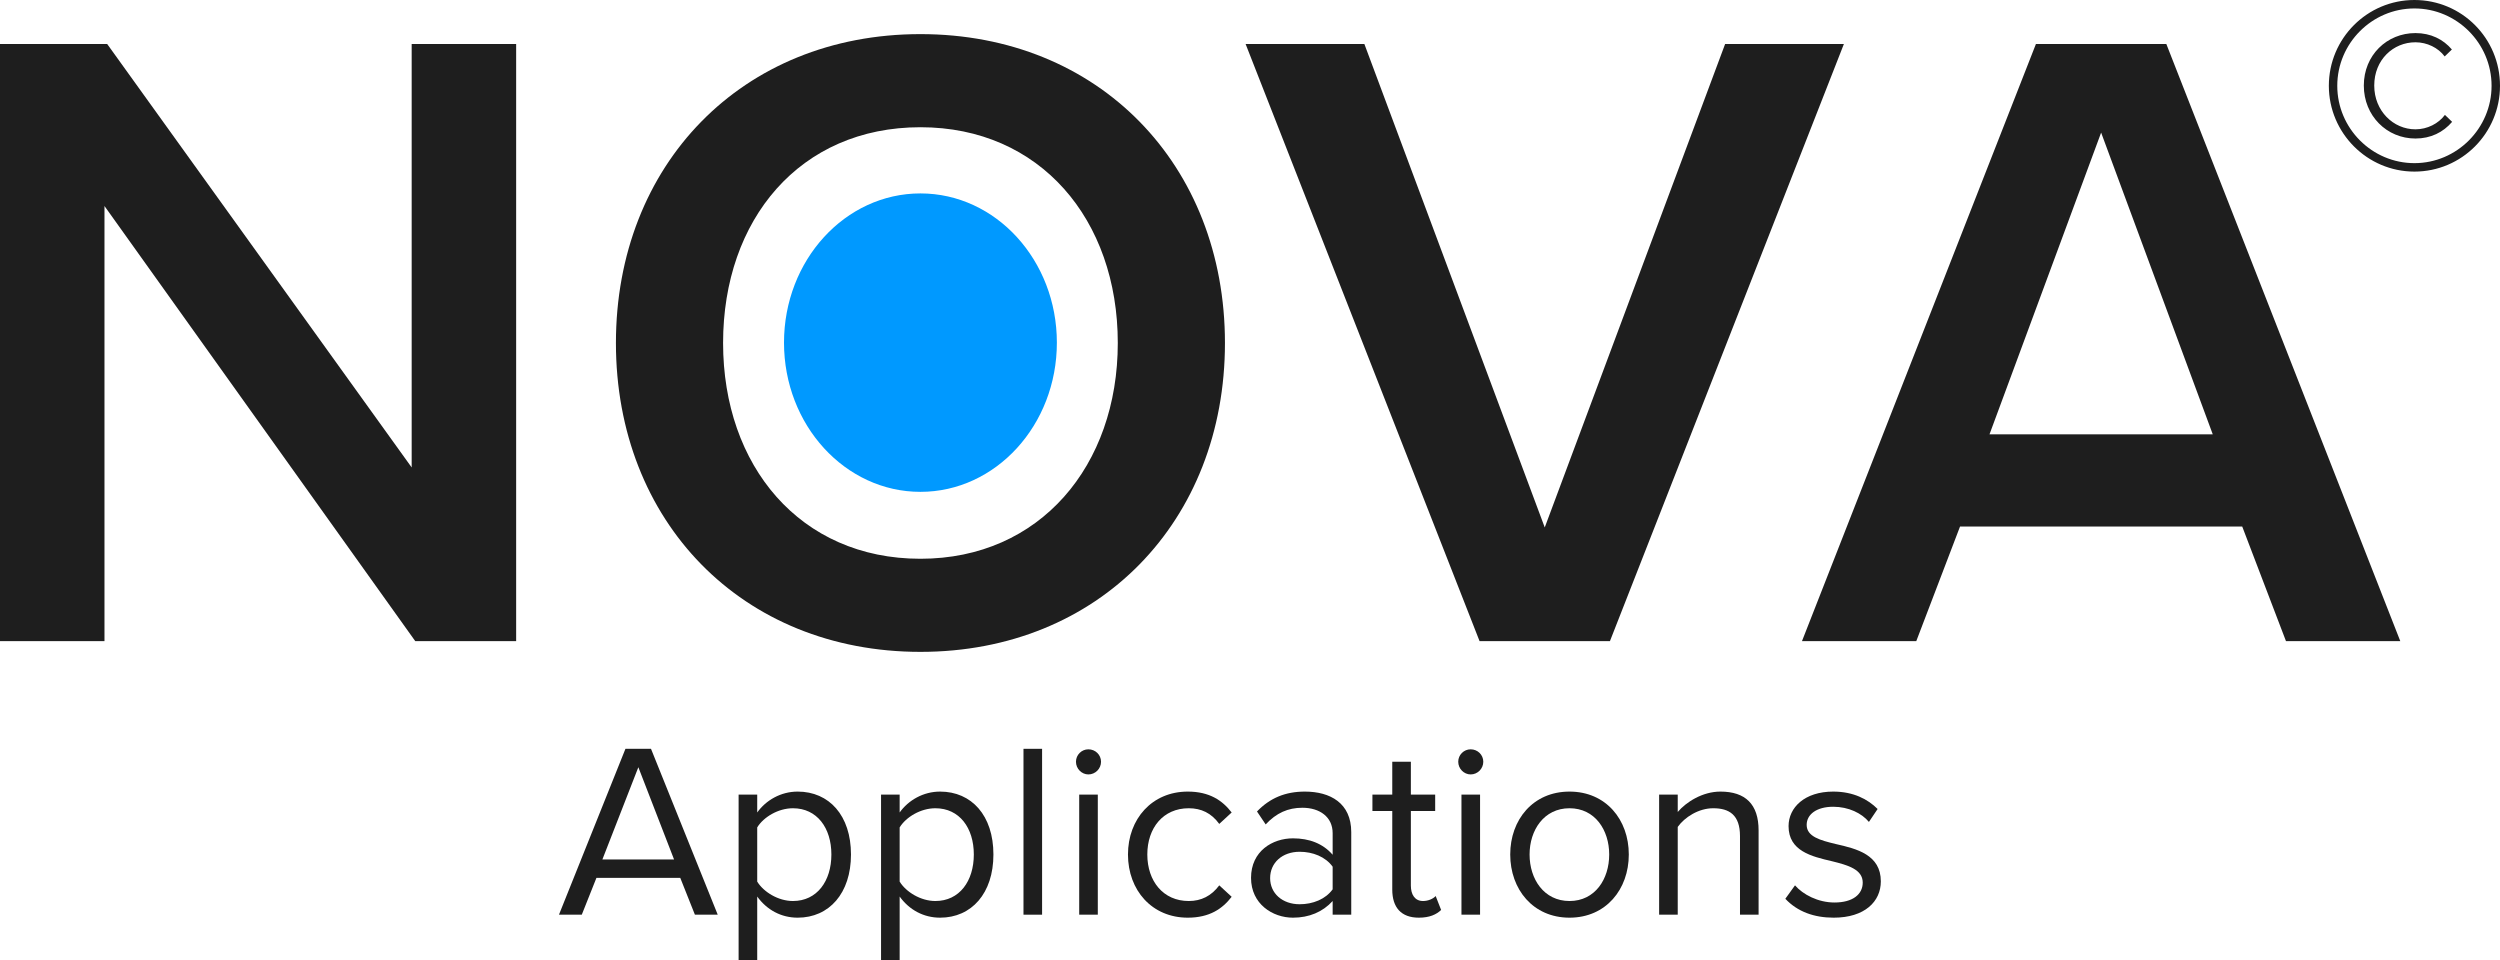 <svg width="354" height="136" viewBox="0 0 354 136" fill="none" xmlns="http://www.w3.org/2000/svg">
<path d="M73.087 90.784H58.799L14.794 29.172V90.784H0V6.226H15.174L58.293 66.19V6.226H73.087V90.784Z" fill="#1E1E1E"/>
<path d="M87.215 48.568C87.215 23.34 105.044 4.831 130.334 4.831C155.624 4.831 173.453 23.34 173.453 48.568C173.453 73.796 155.624 92.305 130.334 92.305C105.044 92.305 87.215 73.796 87.215 48.568ZM158.279 48.568C158.279 31.074 147.278 18.016 130.334 18.016C113.263 18.016 102.389 31.074 102.389 48.568C102.389 65.936 113.263 79.121 130.334 79.121C147.278 79.121 158.279 65.936 158.279 48.568Z" fill="#1E1E1E"/>
<path d="M227.967 90.784H209.506L176.376 6.226H193.194L218.736 74.684L244.279 6.226H261.097L227.967 90.784Z" fill="#1E1E1E"/>
<path d="M339.88 90.784H323.695L317.499 74.557H277.541L271.345 90.784H255.16L288.289 6.226H306.751L339.88 90.784ZM313.326 61.499L297.52 18.777L281.714 61.499H313.326Z" fill="#1E1E1E"/>
<path d="M341.882 24.298C335.208 24.298 329.764 18.84 329.764 12.149C329.764 5.423 335.208 0 341.882 0C348.591 0 354 5.423 354 12.149C354 18.84 348.591 24.298 341.882 24.298ZM341.882 1.197C335.876 1.197 330.958 6.127 330.958 12.149C330.958 18.171 335.876 23.101 341.882 23.101C347.888 23.101 352.806 18.171 352.806 12.149C352.806 6.127 347.888 1.197 341.882 1.197ZM346.202 16.269L347.221 17.255C345.956 18.734 344.2 19.615 342.023 19.615C337.983 19.615 334.717 16.41 334.717 12.114C334.717 7.818 337.983 4.684 342.023 4.684C344.2 4.684 345.956 5.564 347.186 7.008L346.167 7.994C345.254 6.761 343.673 5.987 342.023 5.987C338.896 5.987 336.192 8.452 336.192 12.114C336.192 15.706 338.896 18.312 342.023 18.312C343.709 18.312 345.289 17.502 346.202 16.269Z" fill="#1E1E1E"/>
<path d="M149.653 48.517C149.653 60.186 141.003 69.646 130.334 69.646C119.665 69.646 111.015 60.186 111.015 48.517C111.015 36.848 119.665 27.388 130.334 27.388C141.003 27.388 149.653 36.848 149.653 48.517Z" fill="#0099FF"/>
<path d="M101.63 129.52H98.398L96.326 124.309H84.454L82.381 129.52H79.15L88.563 106.032H92.181L101.63 129.52ZM95.448 121.703L90.39 108.638L85.297 121.703H95.448Z" fill="#1E1E1E"/>
<path d="M107.222 126.95V136H104.587V112.512H107.222V115.047C108.451 113.322 110.558 112.089 112.947 112.089C117.408 112.089 120.499 115.47 120.499 120.998C120.499 126.492 117.408 129.943 112.947 129.943C110.629 129.943 108.591 128.851 107.222 126.95ZM117.724 120.998C117.724 117.23 115.687 114.448 112.279 114.448C110.207 114.448 108.135 115.681 107.222 117.16V124.837C108.135 126.316 110.207 127.584 112.279 127.584C115.687 127.584 117.724 124.766 117.724 120.998Z" fill="#1E1E1E"/>
<path d="M127.391 126.95V136H124.756V112.512H127.391V115.047C128.62 113.322 130.728 112.089 133.116 112.089C137.577 112.089 140.668 115.47 140.668 120.998C140.668 126.492 137.577 129.943 133.116 129.943C130.798 129.943 128.761 128.851 127.391 126.95ZM137.893 120.998C137.893 117.23 135.856 114.448 132.449 114.448C130.376 114.448 128.304 115.681 127.391 117.16V124.837C128.304 126.316 130.376 127.584 132.449 127.584C135.856 127.584 137.893 124.766 137.893 120.998Z" fill="#1E1E1E"/>
<path d="M147.56 129.52H144.926V106.032H147.56V129.52Z" fill="#1E1E1E"/>
<path d="M154.115 109.659C153.166 109.659 152.358 108.849 152.358 107.863C152.358 106.877 153.166 106.103 154.115 106.103C155.098 106.103 155.906 106.877 155.906 107.863C155.906 108.849 155.098 109.659 154.115 109.659ZM155.449 129.52H152.815V112.512H155.449V129.52Z" fill="#1E1E1E"/>
<path d="M159.721 120.998C159.721 115.963 163.128 112.089 168.186 112.089C171.277 112.089 173.103 113.357 174.403 115.047L172.647 116.667C171.523 115.118 170.083 114.448 168.326 114.448C164.708 114.448 162.46 117.23 162.46 120.998C162.46 124.766 164.708 127.584 168.326 127.584C170.083 127.584 171.523 126.879 172.647 125.365L174.403 126.985C173.103 128.675 171.277 129.943 168.186 129.943C163.128 129.943 159.721 126.069 159.721 120.998Z" fill="#1E1E1E"/>
<path d="M191.337 129.52H188.703V127.584C187.298 129.133 185.366 129.943 183.083 129.943C180.203 129.943 177.147 128.006 177.147 124.309C177.147 120.505 180.203 118.709 183.083 118.709C185.401 118.709 187.333 119.449 188.703 121.034V117.97C188.703 115.681 186.876 114.378 184.417 114.378C182.38 114.378 180.729 115.118 179.219 116.737L177.99 114.906C179.816 113.005 181.994 112.089 184.769 112.089C188.351 112.089 191.337 113.709 191.337 117.829V129.52ZM188.703 125.929V122.724C187.684 121.315 185.893 120.611 184.031 120.611C181.572 120.611 179.851 122.161 179.851 124.344C179.851 126.492 181.572 128.041 184.031 128.041C185.893 128.041 187.684 127.337 188.703 125.929Z" fill="#1E1E1E"/>
<path d="M200.903 129.943C198.409 129.943 197.145 128.499 197.145 125.964V114.836H194.335V112.512H197.145V107.863H199.779V112.512H203.221V114.836H199.779V125.4C199.779 126.668 200.341 127.584 201.5 127.584C202.238 127.584 202.94 127.267 203.292 126.879L204.064 128.851C203.397 129.485 202.449 129.943 200.903 129.943Z" fill="#1E1E1E"/>
<path d="M208.242 109.659C207.294 109.659 206.486 108.849 206.486 107.863C206.486 106.877 207.294 106.103 208.242 106.103C209.226 106.103 210.034 106.877 210.034 107.863C210.034 108.849 209.226 109.659 208.242 109.659ZM209.577 129.52H206.943V112.512H209.577V129.52Z" fill="#1E1E1E"/>
<path d="M222.243 129.943C217.08 129.943 213.848 125.929 213.848 120.998C213.848 116.068 217.08 112.089 222.243 112.089C227.406 112.089 230.638 116.068 230.638 120.998C230.638 125.929 227.406 129.943 222.243 129.943ZM222.243 127.584C225.861 127.584 227.863 124.485 227.863 120.998C227.863 117.547 225.861 114.448 222.243 114.448C218.625 114.448 216.588 117.547 216.588 120.998C216.588 124.485 218.625 127.584 222.243 127.584Z" fill="#1E1E1E"/>
<path d="M249.017 129.52H246.383V118.393C246.383 115.399 244.873 114.448 242.59 114.448C240.517 114.448 238.55 115.716 237.567 117.09V129.52H234.932V112.512H237.567V114.977C238.761 113.568 241.079 112.089 243.608 112.089C247.156 112.089 249.017 113.885 249.017 117.583V129.52Z" fill="#1E1E1E"/>
<path d="M252.803 127.267L254.173 125.365C255.297 126.668 257.44 127.795 259.758 127.795C262.357 127.795 263.762 126.633 263.762 124.978C263.762 123.111 261.69 122.513 259.407 121.949C256.526 121.28 253.26 120.505 253.26 116.984C253.26 114.343 255.543 112.089 259.582 112.089C262.462 112.089 264.5 113.181 265.87 114.554L264.64 116.385C263.622 115.153 261.76 114.237 259.582 114.237C257.264 114.237 255.824 115.294 255.824 116.808C255.824 118.463 257.756 118.991 259.969 119.519C262.919 120.188 266.326 121.034 266.326 124.802C266.326 127.654 264.043 129.943 259.653 129.943C256.878 129.943 254.524 129.098 252.803 127.267Z" fill="#1E1E1E"/>
</svg>
